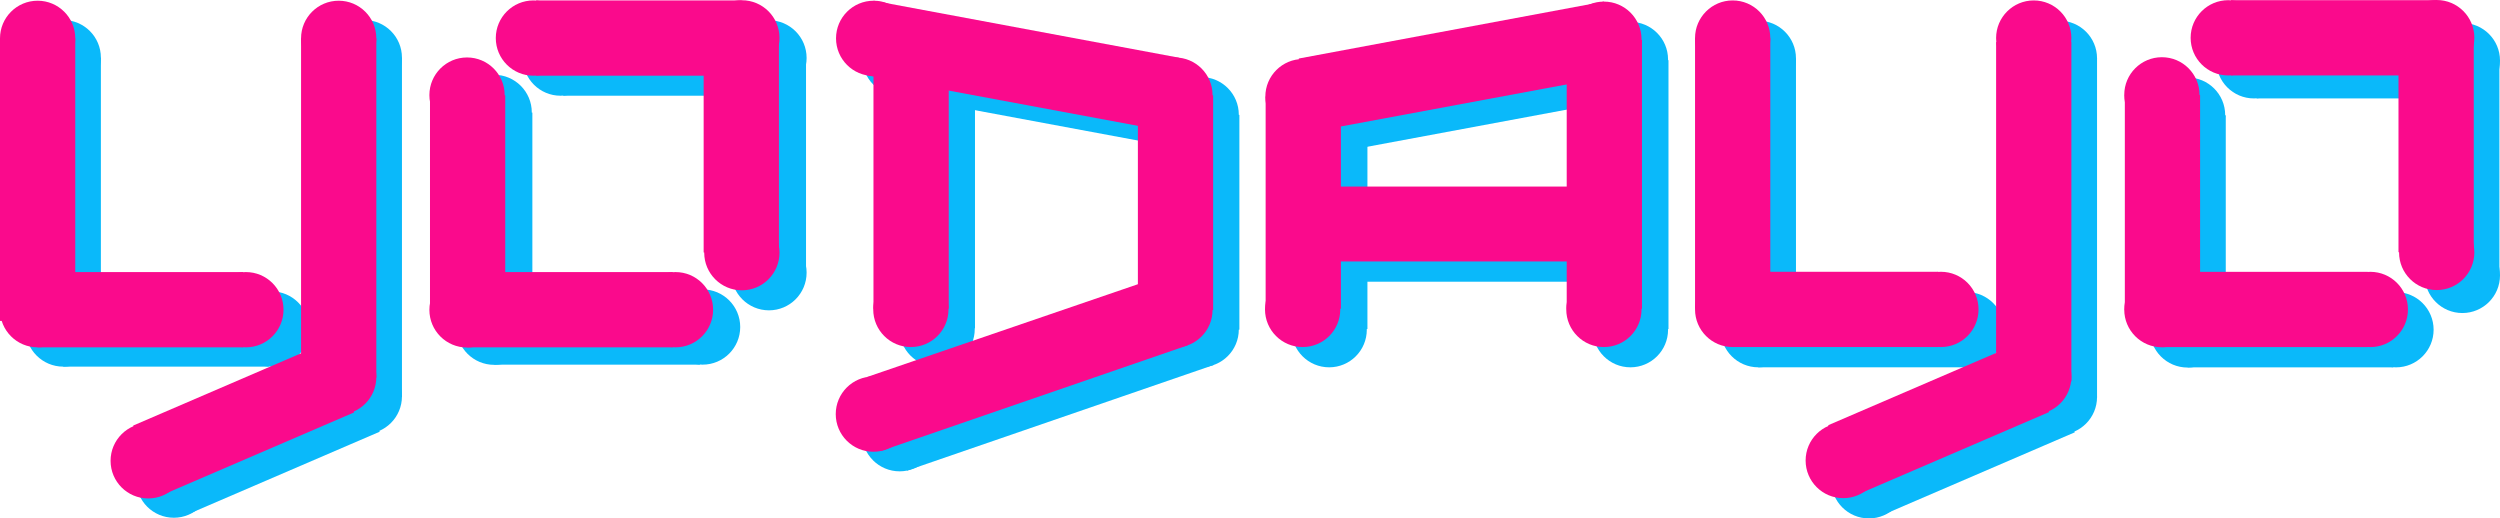 <?xml version="1.0" encoding="UTF-8"?>
<svg xmlns="http://www.w3.org/2000/svg" viewBox="0 0 1850.57 383.75">
  <defs>
    <style>
      .cls-1 {
        fill: #fa0a8c;
      }

      .cls-2 {
        fill: #0ab9fa;
      }
    </style>
  </defs>
  <g id="Cyan_Shadow" data-name="Cyan Shadow">
    <rect class="cls-2" x="-57.75" y="119.39" width="209.14" height="55.71" transform="translate(194.07 100.43) rotate(90)"/>
    <rect class="cls-2" x="122.29" y="296.59" width="154.02" height="55.71" transform="translate(510.66 543.64) rotate(156.71)"/>
    <rect class="cls-2" x="46.82" y="215.68" width="152.14" height="55.71" transform="translate(245.79 487.07) rotate(180)"/>
    <rect class="cls-2" x="144.11" y="140.39" width="251.14" height="55.71" transform="translate(437.93 -101.43) rotate(90)"/>
    <circle class="cls-2" cx="46.82" cy="42.68" r="27.86"/>
    <circle class="cls-2" cx="269.68" cy="42.68" r="27.86"/>
    <circle class="cls-2" cx="269.68" cy="293.39" r="27.86"/>
    <circle class="cls-2" cx="128.68" cy="355.39" r="27.86"/>
    <circle class="cls-2" cx="46.82" cy="243.54" r="27.86"/>
    <circle class="cls-2" cx="200.96" cy="243.54" r="27.86"/>
    <rect class="cls-2" x="286.71" y="135" width="159" height="55.71" transform="translate(529.07 -203.36) rotate(90)"/>
    <circle class="cls-2" cx="365.79" cy="83.21" r="27.86"/>
    <circle class="cls-2" cx="365.79" cy="242.21" r="27.86"/>
    <rect class="cls-2" x="365.93" y="214.21" width="152.14" height="55.71" transform="translate(884 484.14) rotate(180)"/>
    <circle class="cls-2" cx="520.07" cy="242.07" r="27.86"/>
    <rect class="cls-2" x="489.29" y="94.36" width="159" height="55.71" transform="translate(446.57 691) rotate(-90)"/>
    <circle class="cls-2" cx="569.21" cy="201.86" r="27.86"/>
    <circle class="cls-2" cx="569.21" cy="42.86" r="27.86"/>
    <rect class="cls-2" x="416.93" y="15.14" width="152.14" height="55.71"/>
    <circle class="cls-2" cx="414.93" cy="43" r="27.86"/>
    <rect class="cls-2" x="593.86" y="115.18" width="200" height="55.71" transform="translate(836.89 -550.82) rotate(90)"/>
    <rect class="cls-2" x="810.07" y="136.68" width="159" height="55.71" transform="translate(1054.11 -725.04) rotate(90)"/>
    <circle class="cls-2" cx="889.14" cy="84.89" r="27.86"/>
    <circle class="cls-2" cx="666.14" cy="42.89" r="27.86"/>
    <circle class="cls-2" cx="889.14" cy="243.89" r="27.86"/>
    <circle class="cls-2" cx="665.93" cy="321.04" r="27.86"/>
    <circle class="cls-2" cx="693.68" cy="243.54" r="27.86"/>
    <polygon class="cls-2" points="891.98 57.18 666.14 15.04 661.7 70.39 889.14 112.75 891.98 57.18"/>
    <polygon class="cls-2" points="671.42 348.35 898.47 270.15 887.38 216.1 661.08 293.61 671.42 348.35"/>
    <rect class="cls-2" x="905.85" y="137.18" width="157" height="55.71" transform="translate(1149.39 -819.32) rotate(90)"/>
    <rect class="cls-2" x="984.64" y="153.11" width="223" height="55.43" transform="translate(2192.27 361.64) rotate(180)"/>
    <rect class="cls-2" x="1107.71" y="116.18" width="199" height="55.71" transform="translate(1351.24 -1063.17) rotate(90)"/>
    <circle class="cls-2" cx="983.89" cy="244.04" r="27.86"/>
    <circle class="cls-2" cx="1206.89" cy="244.04" r="27.86"/>
    <circle class="cls-2" cx="984.14" cy="86.54" r="27.86"/>
    <circle class="cls-2" cx="1206.88" cy="44.04" r="27.86"/>
    <polygon class="cls-2" points="981.04 58.32 1206.88 16.18 1211.32 71.54 983.88 113.89 981.04 58.32"/>
    <rect class="cls-2" x="1197" y="119.89" width="209.14" height="55.71" transform="translate(1449.32 -1153.82) rotate(90)"/>
    <rect class="cls-2" x="1377.04" y="297.09" width="154.02" height="55.71" transform="translate(2918.09 48.44) rotate(156.71)"/>
    <rect class="cls-2" x="1301.57" y="216.18" width="152.14" height="55.71" transform="translate(2755.29 488.07) rotate(180)"/>
    <rect class="cls-2" x="1398.86" y="140.89" width="251.14" height="55.71" transform="translate(1693.18 -1355.68) rotate(90)"/>
    <circle class="cls-2" cx="1301.57" cy="43.18" r="27.86"/>
    <circle class="cls-2" cx="1524.43" cy="43.18" r="27.86"/>
    <circle class="cls-2" cx="1524.43" cy="293.89" r="27.86"/>
    <circle class="cls-2" cx="1383.43" cy="355.89" r="27.86"/>
    <circle class="cls-2" cx="1301.57" cy="244.04" r="27.86"/>
    <circle class="cls-2" cx="1455.71" cy="244.04" r="27.86"/>
    <rect class="cls-2" x="1540.21" y="137" width="159" height="55.71" transform="translate(1784.57 -1454.86) rotate(90)"/>
    <circle class="cls-2" cx="1619.29" cy="85.21" r="27.86"/>
    <circle class="cls-2" cx="1619.29" cy="244.21" r="27.86"/>
    <rect class="cls-2" x="1619.43" y="216.21" width="152.14" height="55.71" transform="translate(3391 488.14) rotate(180)"/>
    <circle class="cls-2" cx="1773.57" cy="244.07" r="27.86"/>
    <rect class="cls-2" x="1742.79" y="96.36" width="159" height="55.71" transform="translate(1698.07 1946.5) rotate(-90)"/>
    <circle class="cls-2" cx="1822.71" cy="203.86" r="27.86"/>
    <circle class="cls-2" cx="1822.71" cy="44.86" r="27.86"/>
    <rect class="cls-2" x="1670.43" y="17.14" width="152.14" height="55.71"/>
    <circle class="cls-2" cx="1668.43" cy="45" r="27.86"/>
  </g>
  <g id="Magenta">
    <rect class="cls-1" x="-76.71" y="105.11" width="209.14" height="55.71" transform="translate(160.82 105.11) rotate(90)"/>
    <rect class="cls-1" x="103.33" y="282.3" width="154.02" height="55.71" transform="translate(468.62 523.73) rotate(156.71)"/>
    <rect class="cls-1" x="27.86" y="201.39" width="152.14" height="55.71" transform="translate(207.86 458.5) rotate(180)"/>
    <rect class="cls-1" x="125.14" y="126.11" width="251.14" height="55.71" transform="translate(404.68 -96.75) rotate(90)"/>
    <rect class="cls-1" x="266.64" y="122.18" width="159" height="55.71" transform="translate(496.18 -196.11) rotate(90)"/>
    <rect class="cls-1" x="574.43" y="100.68" width="200" height="55.71" transform="translate(802.96 -545.89) rotate(90)"/>
    <rect class="cls-1" x="886.21" y="122.18" width="157" height="55.71" transform="translate(1114.75 -814.68) rotate(90)"/>
    <rect class="cls-1" x="965" y="138.11" width="223" height="55.43" transform="translate(2153 331.64) rotate(180)"/>
    <rect class="cls-1" x="1088.07" y="101.18" width="199" height="55.71" transform="translate(1316.61 -1058.54) rotate(90)"/>
    <circle class="cls-1" cx="27.86" cy="28.39" r="27.86"/>
    <circle class="cls-1" cx="250.71" cy="28.39" r="27.86"/>
    <circle class="cls-1" cx="345.71" cy="70.39" r="27.86"/>
    <circle class="cls-1" cx="345.71" cy="229.39" r="27.86"/>
    <rect class="cls-1" x="790.64" y="122.18" width="159" height="55.71" transform="translate(1020.18 -720.11) rotate(90)"/>
    <circle class="cls-1" cx="869.71" cy="70.39" r="27.86"/>
    <circle class="cls-1" cx="646.71" cy="28.39" r="27.86"/>
    <circle class="cls-1" cx="869.71" cy="229.39" r="27.86"/>
    <circle class="cls-1" cx="250.71" cy="279.11" r="27.86"/>
    <circle class="cls-1" cx="109.71" cy="341.11" r="27.86"/>
    <circle class="cls-1" cx="27.86" cy="229.25" r="27.86"/>
    <circle class="cls-1" cx="182" cy="229.25" r="27.86"/>
    <rect class="cls-1" x="345.86" y="201.39" width="152.14" height="55.71" transform="translate(843.86 458.5) rotate(180)"/>
    <circle class="cls-1" cx="500" cy="229.25" r="27.86"/>
    <rect class="cls-1" x="469.21" y="79.54" width="159" height="55.71" transform="translate(441.32 656.11) rotate(-90)"/>
    <circle class="cls-1" cx="549.14" cy="187.04" r="27.86"/>
    <circle class="cls-1" cx="549.14" cy="28.04" r="27.86"/>
    <rect class="cls-1" x="396.86" y=".32" width="152.14" height="55.71"/>
    <circle class="cls-1" cx="394.86" cy="28.18" r="27.86"/>
    <circle class="cls-1" cx="646.5" cy="306.54" r="27.86"/>
    <circle class="cls-1" cx="674.25" cy="229.04" r="27.86"/>
    <circle class="cls-1" cx="964.25" cy="229.04" r="27.86"/>
    <circle class="cls-1" cx="1187.25" cy="229.04" r="27.86"/>
    <polygon class="cls-1" points="872.55 42.68 646.71 .54 642.27 55.89 869.71 98.25 872.55 42.68"/>
    <polygon class="cls-1" points="652 333.85 879.04 255.65 867.95 201.6 641.66 279.11 652 333.85"/>
    <circle class="cls-1" cx="964.5" cy="71.54" r="27.86"/>
    <circle class="cls-1" cx="1187.24" cy="29.04" r="27.86"/>
    <polygon class="cls-1" points="961.4 43.32 1187.24 1.18 1191.68 56.54 964.24 98.89 961.4 43.32"/>
    <rect class="cls-1" x="1182.39" y="100.5" width="200.36" height="55.71" transform="translate(1410.93 -1154.21) rotate(90)"/>
    <rect class="cls-1" x="1358.04" y="282.09" width="154.02" height="55.71" transform="translate(2875.71 27.18) rotate(156.71)"/>
    <rect class="cls-1" x="1282.57" y="201.18" width="152.14" height="55.71" transform="translate(2717.29 458.07) rotate(180)"/>
    <rect class="cls-1" x="1379.86" y="128.89" width="251.14" height="55.71" transform="translate(1662.18 -1348.68) rotate(90)"/>
    <circle class="cls-1" cx="1282.57" cy="28.18" r="27.86"/>
    <circle class="cls-1" cx="1505.43" cy="28.18" r="27.86"/>
    <circle class="cls-1" cx="1505.43" cy="278.89" r="27.86"/>
    <circle class="cls-1" cx="1364.43" cy="340.89" r="27.86"/>
    <circle class="cls-1" cx="1282.57" cy="229.04" r="27.86"/>
    <circle class="cls-1" cx="1436.71" cy="229.04" r="27.86"/>
    <rect class="cls-1" x="1521.21" y="122" width="159" height="55.71" transform="translate(1750.57 -1450.86) rotate(90)"/>
    <circle class="cls-1" cx="1600.29" cy="70.21" r="27.86"/>
    <circle class="cls-1" cx="1600.29" cy="229.21" r="27.86"/>
    <rect class="cls-1" x="1600.43" y="201.21" width="152.14" height="55.71" transform="translate(3353 458.14) rotate(180)"/>
    <circle class="cls-1" cx="1754.57" cy="229.07" r="27.86"/>
    <rect class="cls-1" x="1723.79" y="79.36" width="159" height="55.71" transform="translate(1696.07 1910.5) rotate(-90)"/>
    <circle class="cls-1" cx="1803.71" cy="186.86" r="27.86"/>
    <circle class="cls-1" cx="1803.71" cy="27.86" r="27.86"/>
    <rect class="cls-1" x="1651.43" y=".14" width="152.14" height="55.71"/>
    <circle class="cls-1" cx="1649.43" cy="28" r="27.86"/>
  </g>
</svg>